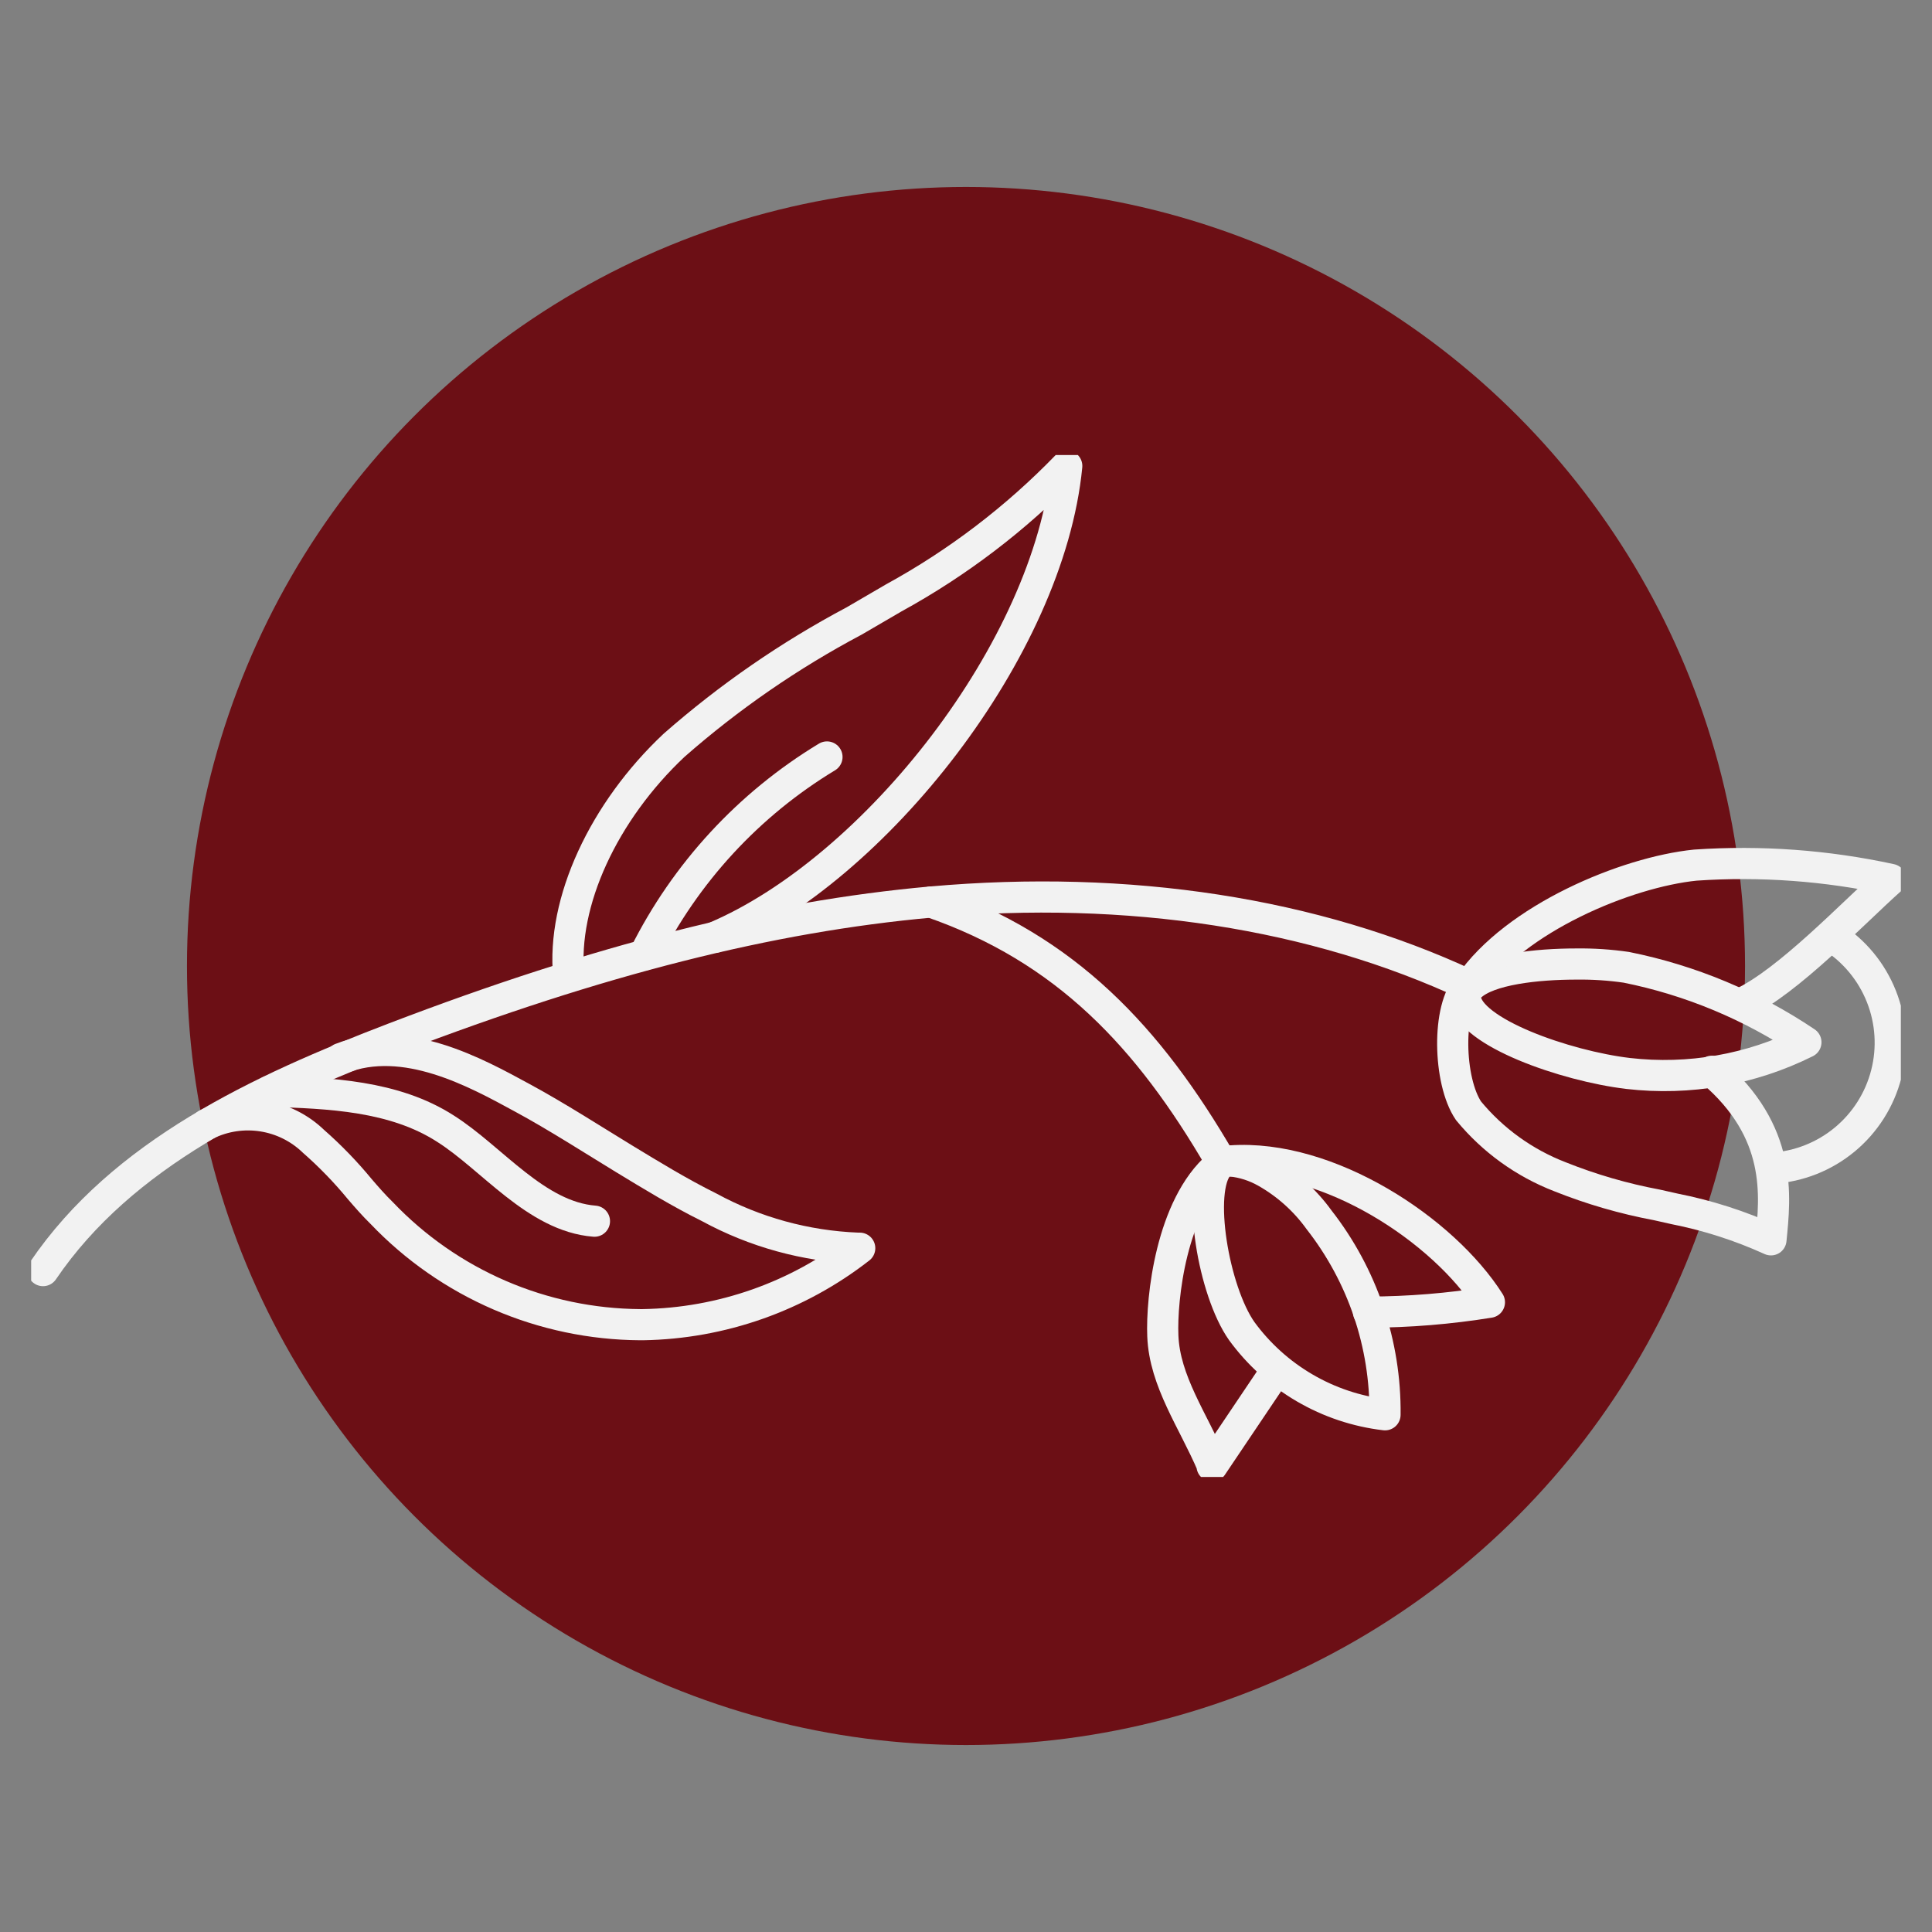 <?xml version="1.0" encoding="UTF-8"?> <svg xmlns="http://www.w3.org/2000/svg" width="124" height="124" viewBox="0 0 124 124" fill="none"><rect x="0" y="0" width="124" height="124" fill="#808080" stroke="none"/><circle cx="62" cy="62" r="50" fill="#6C0F15"></circle><g clip-path="url(#clip0_3_19992)"><path d="M101.194 61.873C98.613 61.873 95.552 62.211 94.395 63.283C94.274 63.377 94.18 63.5 94.121 63.641C94.061 63.782 94.039 63.935 94.057 64.087C94.268 66.245 100.475 68.418 104.495 68.897C108.413 69.349 112.377 68.653 115.907 66.894C112.42 64.547 108.503 62.913 104.382 62.084C103.327 61.931 102.261 61.86 101.194 61.873Z" stroke="#F2F2F2" stroke-width="2" stroke-linecap="round" stroke-linejoin="round"></path><path d="M111.816 64.384C114.792 62.973 118.869 58.657 121.352 56.442C117.236 55.548 113.014 55.239 108.812 55.525C104.368 55.976 97.245 58.939 94.311 63.227" stroke="#F2F2F2" stroke-width="2" stroke-linecap="round" stroke-linejoin="round"></path><path d="M94.254 63.227C92.844 64.637 92.957 69.391 94.254 71.295C95.814 73.187 97.835 74.644 100.123 75.527C102.132 76.331 104.216 76.935 106.343 77.333L107.472 77.587C109.606 78.008 111.684 78.675 113.664 79.575C113.946 76.754 114.412 72.635 109.87 68.756" stroke="#F2F2F2" stroke-width="2" stroke-linecap="round" stroke-linejoin="round"></path><path d="M113.762 74.977C115.462 74.869 117.085 74.226 118.398 73.139C119.71 72.052 120.645 70.578 121.067 68.927C121.49 67.276 121.38 65.534 120.751 63.95C120.123 62.366 119.01 61.022 117.57 60.109" stroke="#F2F2F2" stroke-width="2" stroke-linecap="round" stroke-linejoin="round"></path><path d="M94.253 63.227C84.379 58.614 72.46 56.766 59.75 57.895C49.41 58.826 38.464 61.59 25.331 66.612C16.628 69.941 7.854 74.046 2.762 81.55" stroke="#F2F2F2" stroke-width="2" stroke-linecap="round" stroke-linejoin="round"></path><path d="M45.897 60.151C56.167 55.793 67.324 41.644 68.467 29.908C65.212 33.27 61.47 36.123 57.366 38.372L54.826 39.853C50.673 42.056 46.792 44.735 43.26 47.837C38.76 52.069 36.037 57.88 36.503 62.662" stroke="#F2F2F2" stroke-width="2" stroke-linecap="round" stroke-linejoin="round"></path><path d="M13.256 72.17C14.374 71.623 15.633 71.434 16.862 71.628C18.092 71.822 19.231 72.391 20.125 73.257C21.194 74.195 22.185 75.219 23.088 76.317C23.539 76.84 23.991 77.361 24.498 77.855C26.641 80.102 29.214 81.895 32.064 83.126C34.914 84.357 37.983 85.001 41.087 85.021H41.256C46.307 84.941 51.195 83.218 55.179 80.112H55.052C51.714 79.982 48.451 79.085 45.516 77.488C43.612 76.543 41.792 75.429 40.029 74.357C38.266 73.285 35.699 71.634 33.526 70.463C30.522 68.827 25.994 66.331 21.875 67.939" stroke="#F2F2F2" stroke-width="2" stroke-linecap="round" stroke-linejoin="round"></path><path d="M53.077 48.584C48.052 51.623 43.992 56.025 41.369 61.279" stroke="#F2F2F2" stroke-width="2" stroke-linecap="round" stroke-linejoin="round"></path><path d="M17.305 70.041C21.142 70.154 25.303 70.323 28.59 72.439C31.58 74.329 34.401 78.082 38.153 78.378" stroke="#F2F2F2" stroke-width="2" stroke-linecap="round" stroke-linejoin="round"></path><path d="M79.005 74.512C78.857 74.502 78.71 74.524 78.571 74.575C78.433 74.626 78.307 74.705 78.201 74.808C76.79 76.402 77.89 82.863 79.696 85.43C80.776 86.911 82.151 88.152 83.734 89.077C85.316 90.002 87.073 90.59 88.893 90.804C88.943 86.274 87.451 81.862 84.661 78.292C83.758 77.037 82.593 75.993 81.248 75.231C80.558 74.839 79.794 74.594 79.005 74.512Z" stroke="#F2F2F2" stroke-width="2" stroke-linecap="round" stroke-linejoin="round"></path><path d="M59.75 57.895C68.425 60.899 73.729 66.57 78.342 74.511" stroke="#F2F2F2" stroke-width="2" stroke-linecap="round" stroke-linejoin="round"></path><path d="M78.201 74.809C75.168 77.404 74.534 83.371 74.633 85.741C74.745 88.647 76.579 91.172 77.792 94.007V94.091L81.939 87.927" stroke="#F2F2F2" stroke-width="2" stroke-linecap="round" stroke-linejoin="round"></path><path d="M87.835 84.216C90.434 84.209 93.028 83.997 95.594 83.582C92.659 78.955 85.268 74.06 78.977 74.511" stroke="#F2F2F2" stroke-width="2" stroke-linecap="round" stroke-linejoin="round"></path></g><defs><clipPath id="clip0_3_19992"><rect width="120" height="65.593" fill="white" transform="translate(2 29.203)"></rect></clipPath></defs></svg> 